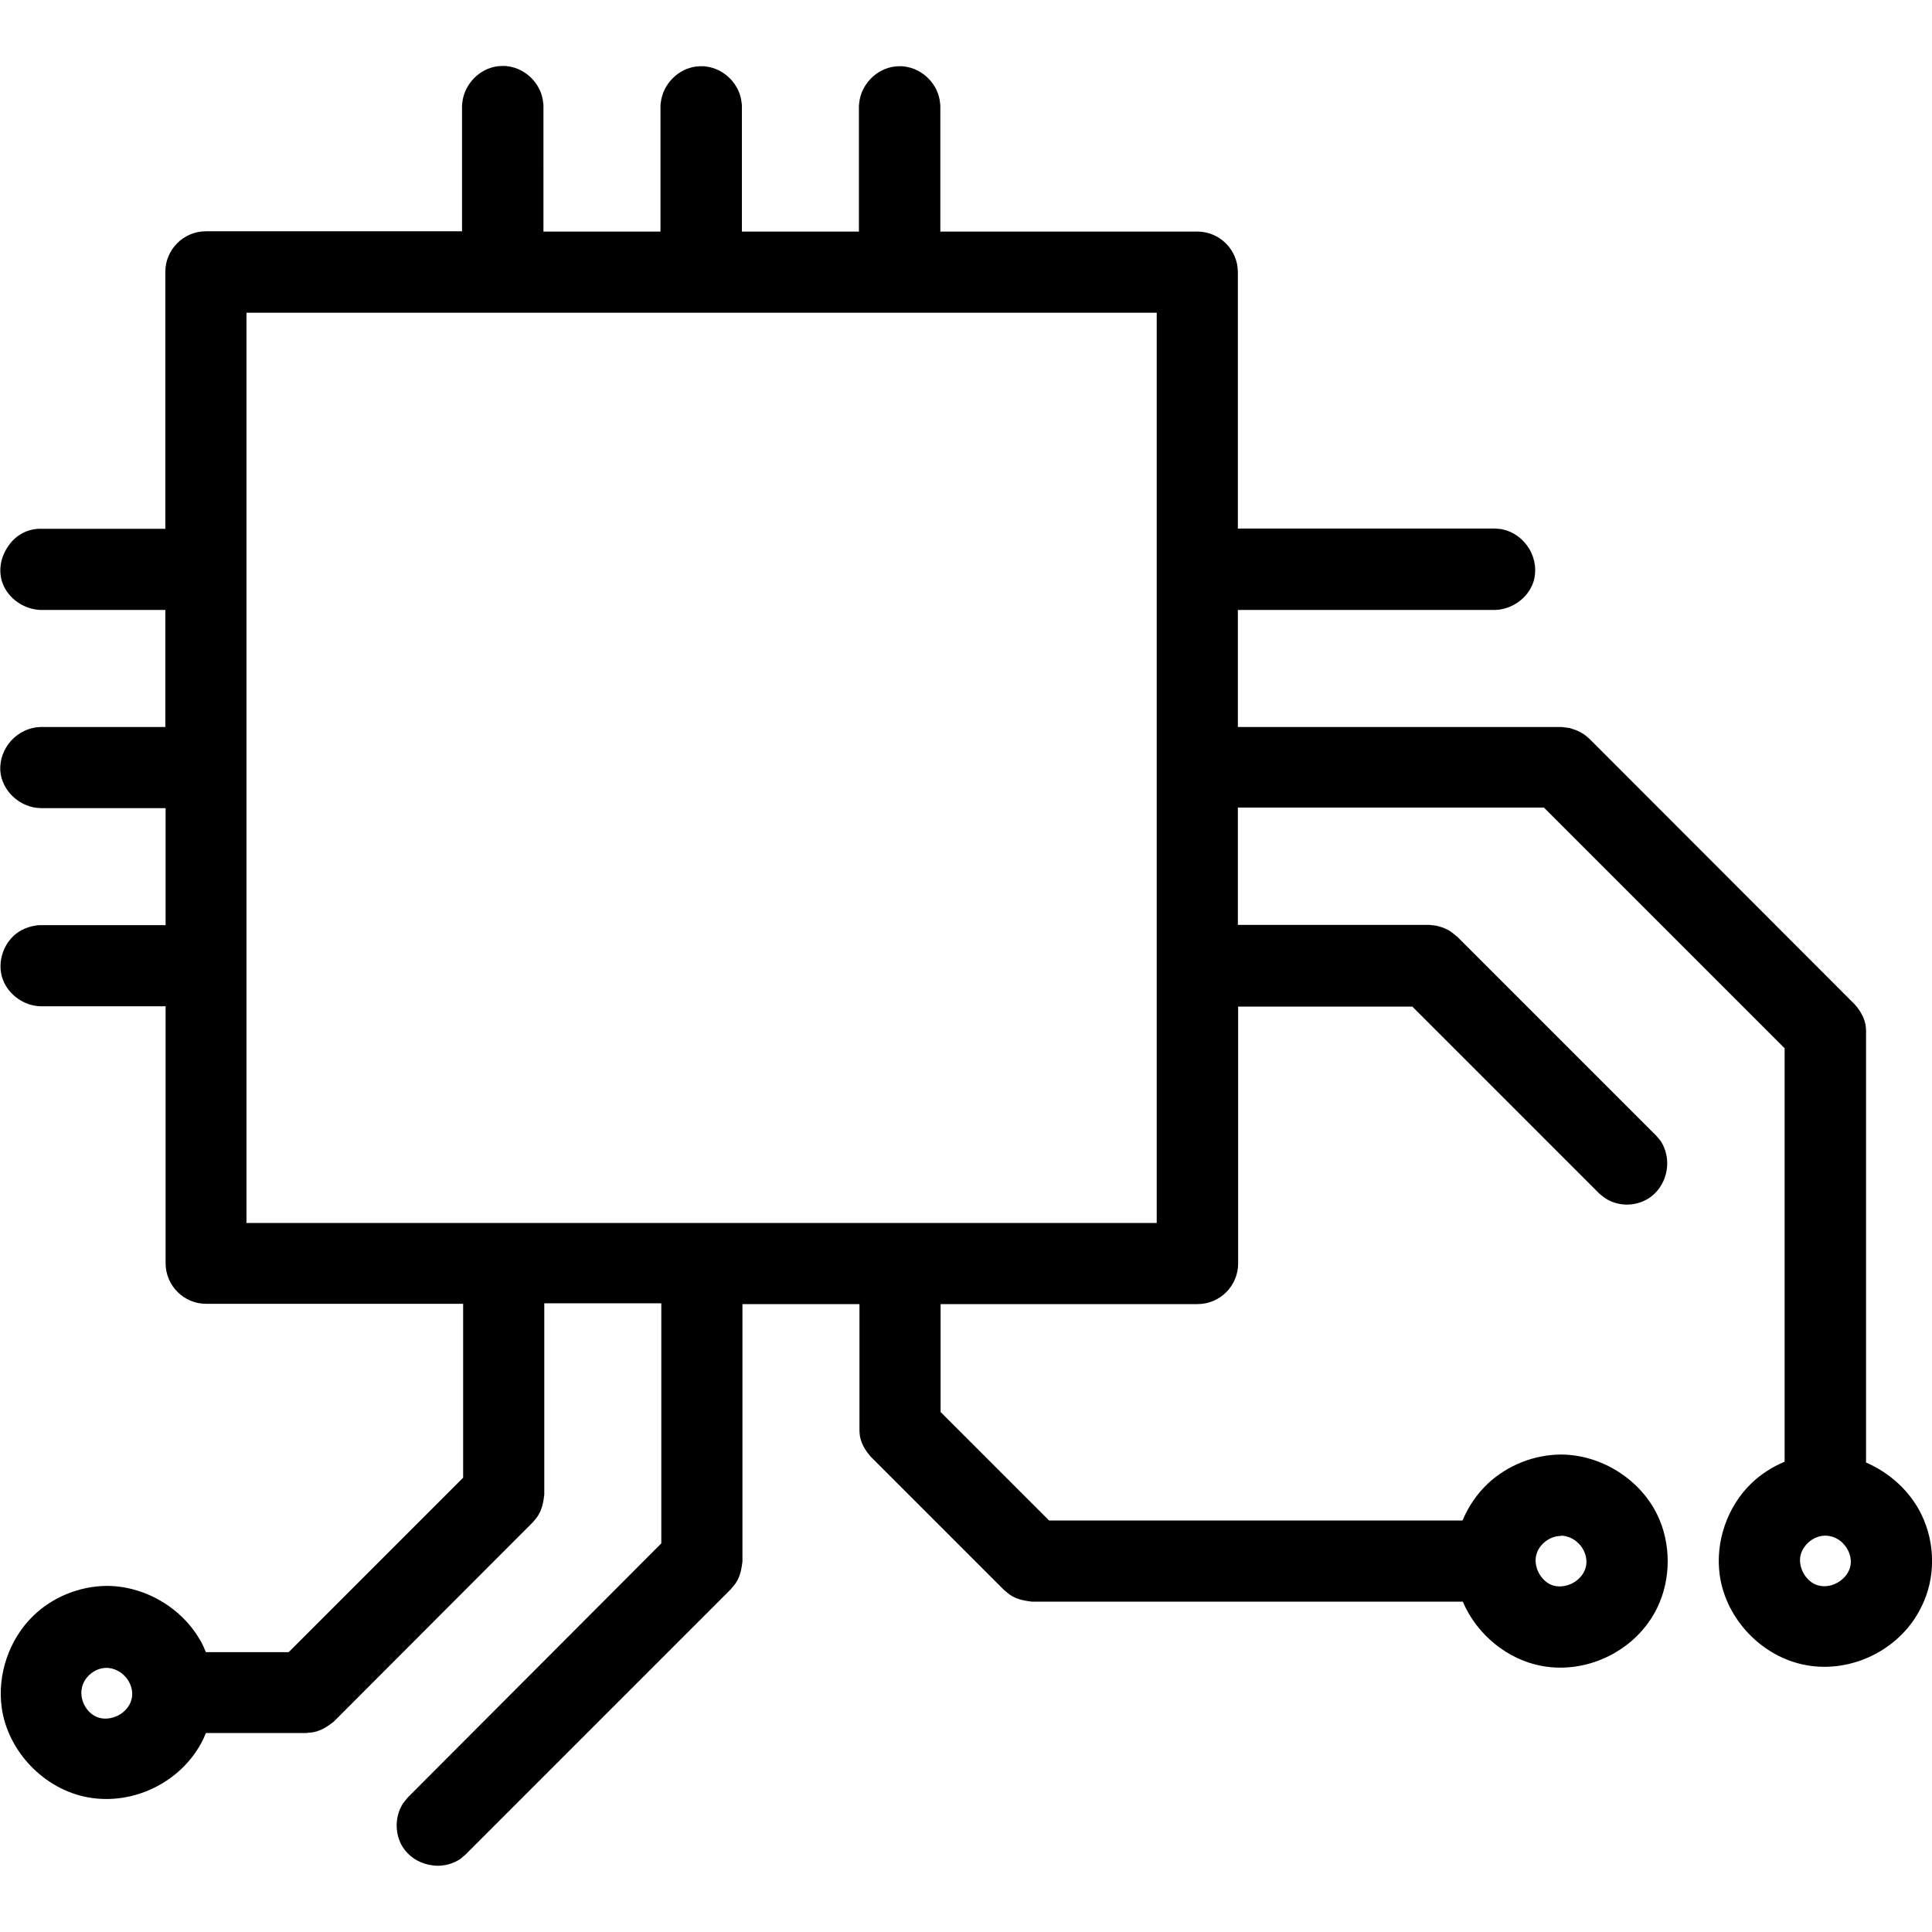 <?xml version="1.0" encoding="utf-8"?>
<!-- Generator: Adobe Illustrator 26.5.0, SVG Export Plug-In . SVG Version: 6.00 Build 0)  -->
<svg version="1.1" id="Camada_1" xmlns="http://www.w3.org/2000/svg" xmlns:xlink="http://www.w3.org/1999/xlink" x="0px" y="0px"
	 viewBox="0 0 700 700" style="enable-background:new 0 0 700 700;" xml:space="preserve">
<path d="M696.2,548.8c-4-8.3-11.3-15.1-20.1-18.9V374l0-0.2c0-0.2,0-0.4,0-0.6c0-0.6-0.1-1.3-0.2-2c-0.6-3.1-2.4-5.6-3.9-7.3
	l-0.1-0.1L576,267.8l-0.2-0.2c-0.2-0.1-0.3-0.3-0.5-0.4c-0.4-0.4-0.9-0.8-1.5-1.2c-1.7-1.1-2.6-1.4-4.1-1.9
	c-0.3-0.1-0.6-0.2-0.9-0.3l-3-0.4H448.5v-42.4l93.2,0c6.3-0.2,12-4.4,13.9-10.2c1.2-3.8,0.7-8.2-1.5-11.9c-2.2-3.7-5.8-6.3-9.7-7.1
	c-0.7-0.1-1-0.2-1.5-0.2l-1.3-0.1h-93.1V98.6c0-8.1-6.6-14.7-14.7-14.7h-93.1l0-45.2l0-0.1c0-0.5,0-0.7-0.1-1.3
	c-0.6-6.7-6.2-12.4-12.9-13.2c-0.5-0.1-0.7-0.1-1.2-0.1l-0.4,0c-0.4,0-0.9,0-1.9,0.1c-6.7,0.8-12.2,6.5-12.9,13.2
	c0,0.5-0.1,0.7-0.1,1.1l0,45.5h-42.4l0-45.2l0-0.3c0-0.4,0-0.6-0.1-1.1c-0.6-6.7-6.2-12.4-12.9-13.2c-0.5-0.1-0.7-0.1-1.2-0.1
	l-0.4,0c-0.4,0-0.9,0-1.9,0.1c-6.7,0.8-12.2,6.5-12.9,13.2c-0.1,0.6-0.1,0.7-0.1,1.3l0,45.3h-42.4V38.7l0-0.2c0-0.5,0-0.7-0.1-1.3
	c-0.6-6.7-6.2-12.4-12.9-13.2c-0.5-0.1-0.7-0.1-1.2-0.1l-0.4,0c-0.4,0-0.9,0-1.9,0.1c-6.7,0.8-12.2,6.5-12.9,13.2
	c0,0.5-0.1,0.7-0.1,1.1l0,45.5H74.6c-8.1,0-14.7,6.6-14.7,14.7v93.1H14.7c-0.2,0-0.5,0-0.7,0c-4.6,0.2-8.7,2.6-11.3,6.7
	c-2.7,4.1-3.3,9-1.7,13.2c2.1,5.4,7.7,9.3,13.7,9.5h45.2v42.4l-45.2,0c-4,0.1-7.9,1.9-10.7,5c-2.7,3-4.1,6.9-3.9,10.8
	c0.5,7.3,7.1,13.5,14.7,13.6h45.2v42.4l-45.2,0c-0.6,0-1.3,0-2.1,0.2c-1.6,0.2-3.2,0.8-4.7,1.5c-6.4,3.3-9.5,11.5-6.9,18.2
	c2.1,5.4,7.7,9.4,13.7,9.5h45.2v93.1c0,8.1,6.6,14.7,14.7,14.7h93.1v63l-63.2,63.2h-30c-0.3-0.8-0.7-1.5-1-2.3
	c-6.3-12.8-20.1-21.5-34.5-21.7h-0.5c-9.9,0.1-19.7,4.1-26.7,11c-8.6,8.4-12.9,21.1-11.3,33c2.2,16,15.4,29.7,31.2,32.6
	c16.8,3.1,34.5-5.8,41.9-21.2c0.3-0.7,0.6-1.4,0.9-2.1h36.1l0.3,0c0.2,0,0.5,0,0.7-0.1c0.6,0,1.2-0.1,1.9-0.2
	c3.1-0.6,5.5-2.4,7.3-3.8l0.1-0.1l71.9-72l0.2-0.2c0.1-0.2,0.3-0.3,0.4-0.5c0.4-0.4,0.8-0.9,1.2-1.5c1.8-2.6,2.2-5.6,2.5-7.9l0-69.4
	h42.4v87L148,651l-0.2,0.2c-0.2,0.2-0.3,0.4-0.5,0.6c-0.4,0.5-0.9,1.1-1.4,1.8c-2.9,4.7-2.9,11,0,15.6c2.1,3.3,5.4,5.5,9.3,6.4
	c1.1,0.2,2.2,0.4,3.3,0.4c2.7,0,5.4-0.7,7.7-2.1c0.7-0.4,1.3-0.9,1.8-1.4c0.2-0.2,0.4-0.3,0.6-0.5l0.1-0.1l95.9-95.9l0.2-0.2
	c0.1-0.2,0.3-0.3,0.4-0.5c0.4-0.5,0.9-1,1.3-1.6c1.8-2.6,2.2-5.6,2.5-7.9l0-0.1v-93.2h42.4v45.2l0,0.2c0,0.2,0,0.4,0,0.6
	c0,0.6,0.1,1.3,0.2,2c0.6,3.1,2.4,5.6,3.9,7.3l48.1,48.1l0.2,0.2c0.2,0.1,0.3,0.3,0.5,0.4c0.4,0.4,1,0.8,1.6,1.3
	c2.6,1.8,5.6,2.2,7.9,2.5l0.1,0h156.1c5.1,12,16.2,21,28.6,23.3c16.8,3.1,34.5-5.8,41.9-21.2c5-10.4,5-23.3-0.1-33.7
	c-6.3-12.8-20.1-21.5-34.5-21.7h-0.5c-9.7,0.1-19.2,3.9-26.3,10.5c-3.9,3.7-7.1,8.3-9.2,13.4H380.1l-39.3-39.3v-39.1h93.1
	c8.1,0,14.7-6.6,14.7-14.7v-93.1h63.1l67.5,67.5l0.2,0.2c0.2,0.2,0.4,0.3,0.6,0.5c0.5,0.4,1.1,0.9,1.7,1.3c3.7,2.4,8.5,2.9,12.7,1.4
	c4.1-1.4,7.3-4.7,8.8-9c1.5-4.3,1-9-1.2-12.7c-0.4-0.7-0.9-1.2-1.3-1.7c-0.2-0.2-0.4-0.4-0.5-0.6l-0.1-0.1l-72-72l-0.2-0.2
	c-0.3-0.2-0.5-0.4-0.8-0.6c-1.2-1-1.9-1.6-3.8-2.4c-0.6-0.3-1.3-0.4-1.8-0.6c-0.2-0.1-0.5-0.1-0.7-0.2l-0.3-0.1l-2.6-0.3l-69.4,0
	v-42.5h110.9l87.2,87.2v149.8c-4.5,1.9-8.7,4.6-12.1,7.9c-8.7,8.4-13.1,21.2-11.4,33.2c2.2,16,15.4,29.7,31.2,32.6
	c16.8,3.1,34.5-5.8,41.9-21.2C701.3,571.9,701.3,559.3,696.2,548.8z M670.5,567L670.5,567c-0.4,2.6-2.1,4.9-4.7,6.4
	c-2.6,1.5-5.6,1.7-8,0.7c-3.9-1.7-6.4-6.6-5.4-10.7c1-3.9,4.9-7,8.9-7l0.3,0c2.6,0.1,5,1.3,6.7,3.4C670,561.8,670.9,564.6,670.5,567
	z M419.1,113.3v329.8H89.3V113.3H419.1z M38.6,604.3l0.2,0c2.5,0.1,5,1.3,6.8,3.4c1.8,2.1,2.6,4.9,2.2,7.3l0,0
	c-0.4,2.6-2.1,4.9-4.7,6.4c-2.6,1.4-5.6,1.7-8,0.7c-4-1.7-6.4-6.5-5.4-10.7C30.6,607.4,34.5,604.3,38.6,604.3l0-2.7c0,0,0,0,0,0
	L38.6,604.3z M565.7,556.4c2.6,0.1,5,1.3,6.8,3.4c1.8,2.1,2.6,4.9,2.2,7.3c-0.4,2.6-2.1,4.9-4.7,6.4c-2.6,1.4-5.6,1.7-8,0.7
	c-3.9-1.7-6.4-6.6-5.4-10.7l0,0c0.9-3.9,4.9-7,8.9-7L565.7,556.4z"/>
</svg>

